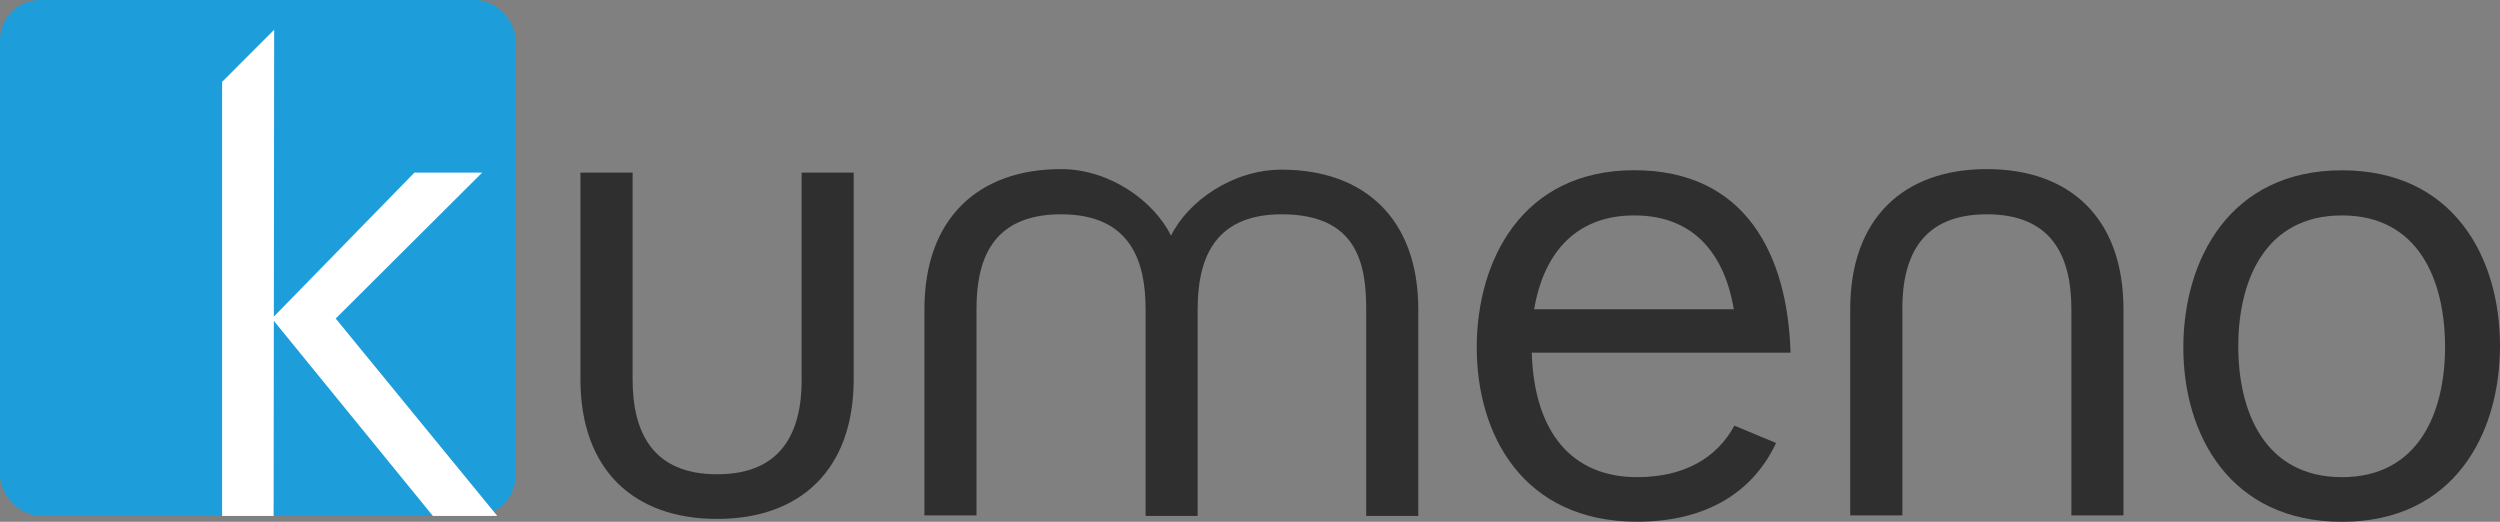 <?xml version="1.0" encoding="UTF-8"?>
<svg id="Ebene_2" data-name="Ebene 2" xmlns="http://www.w3.org/2000/svg" viewBox="0 0 269.36 56.22">
  <rect x="0" y="0" width="269.36" height="56.22" fill="#808080" stroke="none"/>
  <defs>
    <style>
      .cls-1 {
        fill: #1d9dd9;
      }

      .cls-1, .cls-2, .cls-3 {
        stroke-width: 0px;
      }

      .cls-2 {
        fill: #2f2f30;
      }

      .cls-3 {
        fill: #fff;
      }
    </style>
  </defs>
  <g id="Startseite">
    <rect class="cls-1" width="55.55" height="55.55" rx="4.31" ry="4.31"/>
    <path class="cls-3" d="M29.48,55.59h-5.55V8.82l5.61-5.62-.06,52.39ZM53.56,55.59h-6.92l-17.34-21.27,15.35-15.72h7.3l-15.78,15.72,17.41,21.27Z"/>
    <path class="cls-2" d="M86.37,40.87v-22.27h5.61v22.27c0,9.73-5.74,15.04-14.72,15.04s-14.72-5.3-14.72-15.04v-22.27h5.62v22.27c0,5.74,2.18,10.23,9.11,10.23s9.11-4.49,9.11-10.23"/>
    <path class="cls-2" d="M129.04,33.32v22.27h-5.61v-22.27c0-4.93-1.44-10.23-9.11-10.23s-9.11,5.24-9.11,10.23v22.21h-5.61v-22.21c0-9.79,5.8-15.1,14.72-15.1,5.3,0,10.04,3.49,11.85,7.17,1.81-3.68,6.61-7.11,11.92-7.11,8.92,0,14.72,5.3,14.72,15.04v22.27h-5.61v-22.27c0-4.93-1-10.23-9.11-10.23-7.61,0-9.05,5.3-9.05,10.23"/>
    <path class="cls-2" d="M192.93,38h-27.89c.25,8.55,4.3,13.41,11.35,13.41,4.99,0,8.55-2,10.48-5.55l4.49,1.87c-2.43,5.18-7.36,8.48-14.97,8.48-12.29,0-17.28-9.36-17.28-18.78s4.93-19.09,16.97-19.09,16.53,9.17,16.84,19.65M165.29,33.32h21.52c-.94-5.55-3.99-10.11-10.73-10.11s-9.86,4.62-10.79,10.11"/>
    <path class="cls-2" d="M204.97,33.32v22.21h-5.62v-22.21c0-9.79,5.74-15.1,14.72-15.1s14.72,5.3,14.72,15.1v22.21h-5.61v-22.21c0-5.74-2.12-10.23-9.11-10.23s-9.11,4.49-9.11,10.23"/>
    <path class="cls-2" d="M269.36,37.25c0,9.55-4.99,18.97-17.03,18.97s-17.09-9.36-17.09-18.78,4.99-19.09,17.09-19.09,17.03,9.48,17.03,18.9M241.16,37.31c0,7.17,2.93,14.1,11.17,14.1s11.11-6.93,11.11-14.04-2.81-14.16-11.11-14.16-11.17,7.05-11.17,14.1"/>
  </g>
</svg>